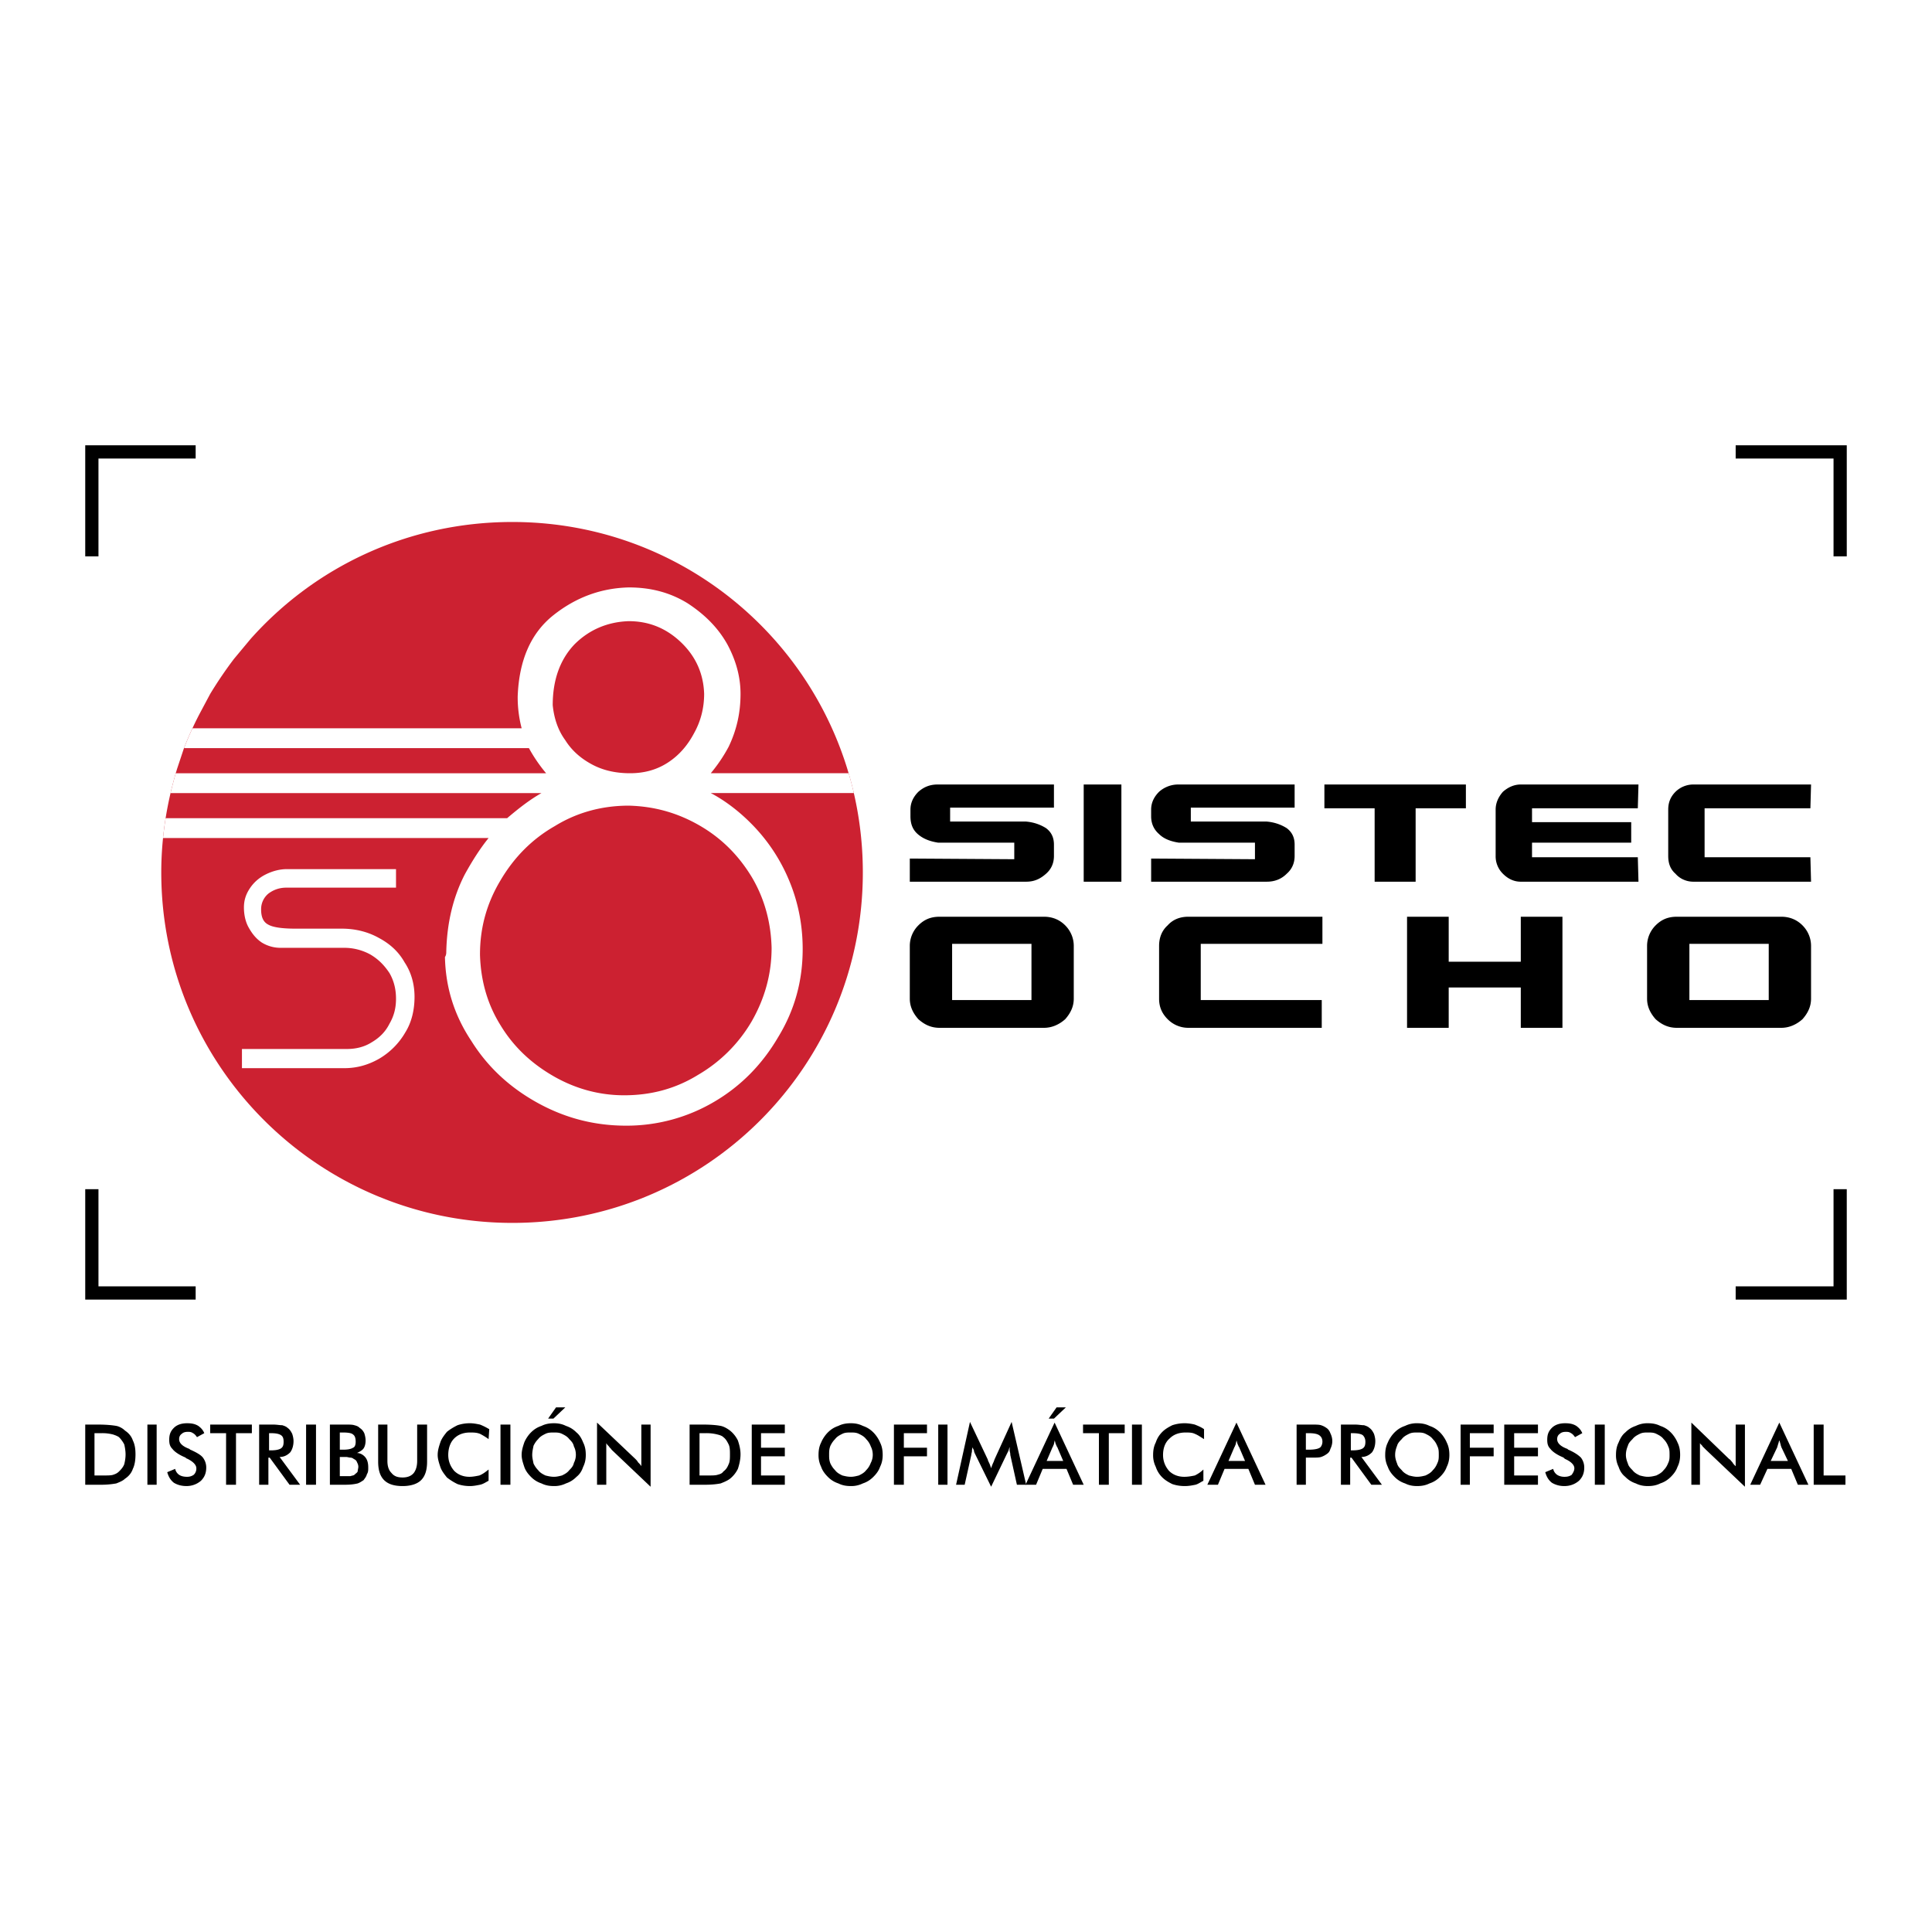 <svg xmlns="http://www.w3.org/2000/svg" width="2500" height="2500" viewBox="0 0 192.756 192.756"><g fill-rule="evenodd" clip-rule="evenodd"><path fill="#fff" d="M0 0h192.756v192.756H0V0z"/><path d="M9.824 118.644v9.697h9.697v1.32H8.504v-11.017h1.32zM19.521 45.745H9.824v9.764h-1.32V44.426h11.017v1.319z"/><path d="M16.09 87.043c0-3.628.594-7.125 1.584-10.357l.659-1.979a33.54 33.54 0 0 1 1.583-3.497l1.055-1.979a40.964 40.964 0 0 1 2.375-3.496l1.649-1.979c6.399-7.191 15.702-11.677 26.125-11.677 19.33 0 34.965 15.636 34.965 34.965 0 19.33-15.635 34.965-34.965 34.965s-35.03-15.636-35.03-34.966z" fill="#cc2131"/><path d="M39.51 88.561H28.559c-.66 0-1.253.198-1.781.594a2.01 2.01 0 0 0-.726 1.583c0 .726.198 1.254.726 1.518.462.264 1.386.396 2.705.396h4.618c1.385 0 2.639.33 3.694.923 1.122.594 1.979 1.386 2.573 2.441.66.989.99 2.177.99 3.431 0 1.253-.264 2.507-.924 3.562a7.236 7.236 0 0 1-2.639 2.639c-1.056.594-2.177.923-3.431.923H24.139v-1.913h10.489c.858 0 1.715-.197 2.441-.659.792-.462 1.386-1.056 1.782-1.848.461-.792.659-1.583.659-2.507s-.198-1.781-.659-2.572c-.528-.792-1.122-1.386-1.913-1.848a5.404 5.404 0 0 0-2.64-.66h-6.333a3.547 3.547 0 0 1-1.847-.528c-.594-.396-.99-.924-1.32-1.518-.33-.593-.461-1.319-.461-1.979 0-.726.197-1.319.593-1.913s.924-1.056 1.583-1.385c.66-.33 1.385-.528 2.111-.528H39.51v1.848zm-23.244-4.949c.068-.666.154-1.326.258-1.979h34.069c1.319-1.121 2.375-1.913 3.431-2.507H17.017c.156-.669.33-1.33.519-1.979h36.95a15.36 15.36 0 0 1-1.715-2.507H18.36c.26-.664.54-1.328.841-1.979h32.845a12.245 12.245 0 0 1-.396-3.167c.132-3.628 1.32-6.333 3.563-8.115 2.243-1.781 4.75-2.705 7.521-2.771 2.243 0 4.156.528 5.872 1.583 1.715 1.122 3.035 2.441 3.958 4.09.924 1.715 1.319 3.364 1.319 4.947 0 1.914-.396 3.629-1.187 5.278a15.423 15.423 0 0 1-1.782 2.639h13.755c.192.652.367 1.312.521 1.979H70.913c1.386.726 2.771 1.781 3.958 2.969a17.594 17.594 0 0 1 3.827 5.673c.923 2.178 1.385 4.486 1.385 6.927 0 3.167-.792 6.07-2.441 8.774-1.583 2.705-3.694 4.882-6.399 6.466a17.187 17.187 0 0 1-8.774 2.375c-3.101 0-6.003-.726-8.774-2.243s-5.014-3.562-6.663-6.201c-1.715-2.573-2.573-5.344-2.639-8.379.132-.198.132-.396.132-.527.066-2.837.66-5.41 1.847-7.719.726-1.319 1.517-2.573 2.375-3.629H16.266v.002zm46.466-21.638c-2.111.066-3.958.857-5.41 2.309-1.451 1.517-2.177 3.562-2.177 6.069.132 1.319.527 2.507 1.253 3.496.66 1.056 1.584 1.848 2.705 2.441 1.122.593 2.375.857 3.761.857 1.385 0 2.639-.33 3.76-1.056s1.979-1.715 2.639-2.969c.66-1.188.99-2.507.99-3.893-.066-2.045-.858-3.76-2.309-5.146-1.451-1.382-3.166-2.108-5.212-2.108zm-14.843 33.25c.066 2.573.726 4.947 2.045 7.059 1.319 2.178 3.101 3.826 5.278 5.08 2.177 1.254 4.552 1.913 7.059 1.913 2.705 0 5.146-.659 7.389-2.045a14.823 14.823 0 0 0 5.344-5.344c1.319-2.309 1.979-4.75 1.979-7.323-.066-2.573-.726-4.948-1.979-7.059-1.319-2.177-3.035-3.893-5.212-5.146-2.177-1.254-4.486-1.913-7.059-1.979-2.639 0-5.146.66-7.389 2.045-2.309 1.319-4.09 3.167-5.41 5.41-1.385 2.309-2.045 4.75-2.045 7.389z" fill="#fff"/><path d="M104.162 91.463H93.739c-.858 0-1.518.264-2.111.858a2.892 2.892 0 0 0-.857 2.045v5.277c0 .792.33 1.451.857 2.045.594.528 1.253.858 2.111.858h10.423c.793 0 1.518-.33 2.111-.858.527-.594.857-1.253.857-2.045v-5.277c0-.792-.33-1.518-.857-2.045-.593-.594-1.318-.858-2.111-.858zm-1.252 8.312h-7.917v-5.607h7.917v5.607zM119.799 99.775h12.072v2.771h-13.326a2.89 2.89 0 0 1-2.045-.858c-.594-.594-.857-1.253-.857-2.045v-5.277c0-.792.264-1.518.857-2.045.527-.594 1.252-.858 2.045-.858h13.393v2.705h-12.139v5.607zM151.729 91.463v4.486h-7.192v-4.486h-4.156v11.084h4.156v-4.025h7.192v4.025h4.156V91.463h-4.156zM177.721 91.463h-10.424c-.857 0-1.518.264-2.111.858a2.897 2.897 0 0 0-.857 2.045v5.277c0 .792.33 1.451.857 2.045.594.528 1.254.858 2.111.858h10.424c.791 0 1.518-.33 2.111-.858.527-.594.857-1.253.857-2.045v-5.277c0-.792-.33-1.518-.857-2.045-.594-.594-1.32-.858-2.111-.858zm-1.254 8.312h-7.916v-5.607h7.916v5.607zM101.193 84.074h-7.586c-.857-.132-1.517-.396-2.045-.857s-.726-1.056-.726-1.781v-.66c0-.66.264-1.253.792-1.781.528-.461 1.122-.726 1.913-.726h11.611v2.309H94.794v1.385h7.522c.857.066 1.516.33 2.045.66.527.396.791.923.791 1.649v1.122c0 .726-.264 1.319-.791 1.781-.594.528-1.188.792-1.98.792h-11.61v-2.309l10.423.066v-1.65h-.001zM111.881 83.546v-5.277h-3.76v9.698h3.76v-4.421zM125.207 84.074h-7.586c-.857-.132-1.518-.396-1.979-.857-.529-.462-.793-1.056-.793-1.781v-.66c0-.66.264-1.253.793-1.781a2.877 2.877 0 0 1 1.912-.726h11.611v2.309h-10.357v1.385h7.521c.857.066 1.516.33 2.045.66.527.396.791.923.791 1.649v1.122c0 .726-.264 1.319-.791 1.781-.529.528-1.188.792-1.98.792H114.85v-2.309l10.357.066v-1.65zM146.252 78.269h-14.117v2.375h5.013v7.323h4.09v-7.323h5.014v-2.375zM152.85 82.029h9.896v2.045h-9.896v1.452h10.555l.066 2.441h-11.742c-.66 0-1.254-.264-1.781-.792a2.433 2.433 0 0 1-.727-1.781v-4.618c0-.66.264-1.253.727-1.781.527-.461 1.121-.726 1.781-.726h11.742l-.066 2.375H152.85v1.385zM173.168 128.341h9.764v-9.697h1.32v11.017h-11.084v-1.32zM182.932 45.745h-9.764v-1.319h11.084v11.083h-1.32v-9.764zM170.068 85.526h10.555l.066 2.441h-11.742c-.66 0-1.32-.264-1.781-.792-.529-.462-.727-1.056-.727-1.781v-4.618c0-.66.197-1.253.727-1.781a2.55 2.55 0 0 1 1.781-.726h11.742l-.066 2.375h-10.555v4.882zM9.427 147.209h.858c.396 0 .792 0 .99-.065.198-.066.396-.133.594-.33.198-.198.396-.396.527-.726.066-.265.132-.594.132-.99 0-.329-.066-.726-.132-.989a2.972 2.972 0 0 0-.527-.726c-.198-.132-.396-.198-.594-.264a4.307 4.307 0 0 0-1.122-.132h-.726v4.222zm-.923.924v-6.003h1.253c.857 0 1.451.065 1.847.132.33.065.66.264.858.462.396.264.659.593.792.989.198.396.264.857.264 1.385s-.066 1.056-.264 1.452c-.132.396-.396.726-.792.989-.198.198-.528.33-.858.462a8.34 8.34 0 0 1-1.583.132H8.504zM14.706 148.133v-6.003h.923v6.003h-.923zM16.685 146.88l.792-.33a.964.964 0 0 0 .396.594c.198.132.462.197.792.197.264 0 .462-.065.66-.197a.847.847 0 0 0 .264-.66c0-.33-.33-.66-.858-.924-.132-.065-.198-.065-.198-.132-.66-.264-1.122-.594-1.319-.857-.264-.264-.33-.528-.33-.924 0-.527.132-.857.462-1.188.33-.329.792-.462 1.319-.462.462 0 .792.066 1.121.265.264.197.462.396.594.726l-.726.396c-.132-.198-.264-.33-.396-.396-.198-.133-.33-.133-.528-.133-.264 0-.462.066-.594.198-.198.132-.264.33-.264.528 0 .396.33.726 1.056.989 0 .065.066.065.066.065.594.265 1.055.528 1.253.792.198.265.33.594.33.99 0 .593-.198.989-.528 1.319a2.176 2.176 0 0 1-1.451.527c-.528 0-.923-.132-1.253-.33-.331-.262-.529-.592-.66-1.053zM23.545 142.987v5.146h-.989v-5.146h-1.584v-.857h4.157v.857h-1.584zM26.844 144.702h.198c.461 0 .792-.066.99-.197.198-.133.264-.33.264-.66s-.066-.528-.264-.66-.528-.197-.99-.197h-.198v1.714zm-.066.726v2.705h-.923v-6.003h1.385c.396 0 .66.065.924.065.198.066.396.132.527.264.198.132.33.33.462.594.066.198.132.462.132.726 0 .462-.132.857-.33 1.122-.264.264-.594.462-1.056.462l2.045 2.771h-1.056l-1.979-2.705h-.131v-.001zM30.539 148.133v-6.003h.989v6.003h-.989zM33.903 144.636h.33c.462 0 .792-.065.989-.197.198-.066.264-.33.264-.594 0-.33-.066-.594-.264-.726-.132-.132-.461-.198-.989-.198h-.33v1.715zm0 2.639h1.056c.198-.066.33-.066.396-.132.132-.133.264-.198.33-.33 0-.132.066-.33.066-.462 0-.198-.066-.33-.132-.462-.066-.197-.198-.264-.33-.33-.066-.065-.198-.132-.33-.132s-.264-.065-.462-.065H33.903v1.913zm-.989.858v-6.003h1.517c.462 0 .726 0 .923.065.264.066.396.132.528.264.198.132.33.265.461.528.066.197.132.462.132.726 0 .329-.066.594-.198.792-.132.197-.396.329-.66.461.33 0 .66.198.858.462.198.265.264.594.264.99 0 .264 0 .462-.132.659-.066.264-.198.396-.33.594-.198.132-.396.264-.594.33-.264.065-.66.132-1.253.132h-1.516zM37.729 142.13h.923v3.628c0 .527.132.924.396 1.188.264.33.594.462 1.122.462.462 0 .857-.132 1.121-.462.198-.264.33-.66.33-1.188v-3.628h.99v3.693c0 .858-.198 1.452-.594 1.848-.396.396-1.055.594-1.847.594-.858 0-1.451-.198-1.848-.594-.396-.396-.593-.989-.593-1.848v-3.693zM48.747 143.581a6.025 6.025 0 0 0-.858-.528c-.33-.132-.66-.132-.99-.132-.659 0-1.187.198-1.583.594-.396.396-.594.99-.594 1.649 0 .594.198 1.121.594 1.583.396.396.924.594 1.518.594.33 0 .66-.065.989-.132.33-.132.594-.329.924-.594v1.122c-.264.132-.528.329-.858.396-.33.066-.66.132-.99.132-.461 0-.857-.065-1.253-.198a5.696 5.696 0 0 1-1.056-.659c-.264-.33-.528-.66-.66-1.056-.131-.396-.263-.792-.263-1.188 0-.462.132-.857.263-1.253.132-.396.396-.727.66-1.057.33-.264.66-.461 1.056-.659a3.84 3.84 0 0 1 1.253-.198c.33 0 .66.066.99.133.33.132.594.264.924.461l-.066.99zM49.934 148.133v-6.003h.989v6.003h-.989zM57.455 145.164c0-.33-.066-.594-.198-.857-.066-.33-.264-.528-.462-.726-.198-.265-.461-.396-.726-.528s-.528-.132-.792-.132c-.33 0-.594 0-.858.132s-.528.264-.726.528c-.198.197-.33.396-.461.659-.066.33-.132.594-.132.924 0 .264.066.528.132.857.132.264.264.462.461.66.198.264.462.396.726.527.264.066.528.132.858.132.264 0 .527-.065.792-.132.264-.132.528-.264.726-.527.198-.198.396-.396.462-.726a1.75 1.75 0 0 0 .198-.791zm.989 0c0 .396-.066.792-.264 1.188-.132.396-.33.726-.66.989-.33.33-.66.528-1.055.66a2.589 2.589 0 0 1-1.188.264c-.462 0-.858-.065-1.253-.264a2.584 2.584 0 0 1-1.056-.66c-.264-.264-.528-.594-.66-.989s-.264-.792-.264-1.188c0-.462.132-.857.264-1.253.132-.33.396-.727.66-.99.33-.33.66-.527 1.056-.659.396-.198.792-.265 1.253-.265.396 0 .792.066 1.188.265.396.132.726.329 1.055.659.33.264.528.66.66.99.198.396.264.791.264 1.253zm-3.76-3.628l.792-1.122h.923l-1.187 1.122h-.528zM59.566 148.133v-6.201l3.826 3.628c.066.066.198.198.264.33.132.132.264.264.33.396v-4.155h.924v6.201l-3.893-3.695c-.065-.131-.198-.197-.264-.329-.132-.132-.198-.198-.264-.33v4.156h-.923v-.001zM69.792 147.209h.792c.461 0 .791 0 .989-.065.264-.066.462-.133.594-.33.264-.198.396-.396.528-.726.132-.265.132-.594.132-.99 0-.329 0-.726-.132-.989-.132-.264-.264-.527-.528-.726-.132-.132-.33-.198-.594-.264a4.307 4.307 0 0 0-1.122-.132h-.66v4.222h.001zm-.99.924v-6.003h1.319c.858 0 1.452.065 1.781.132.33.065.66.264.924.462.33.264.594.593.792.989.132.396.264.857.264 1.385s-.132 1.056-.264 1.452a2.909 2.909 0 0 1-.792.989c-.264.198-.594.33-.924.462-.33.065-.857.132-1.517.132h-1.583zM75.003 148.133v-6.003h3.299v.857h-2.375v1.451h2.375v.858h-2.375v1.913h2.375v.924h-3.299zM87.076 145.164c0-.33-.066-.594-.198-.857a1.966 1.966 0 0 0-.462-.726c-.198-.265-.461-.396-.726-.528s-.528-.132-.792-.132c-.33 0-.594 0-.857.132-.264.132-.528.264-.726.528-.198.197-.33.396-.462.659-.132.33-.132.594-.132.924 0 .264 0 .528.132.857.132.264.264.462.462.66.197.264.461.396.726.527.264.066.527.132.857.132.264 0 .527-.065.792-.132.264-.132.528-.264.726-.527.198-.198.33-.396.462-.726a1.75 1.75 0 0 0 .198-.791zm.99 0c0 .396-.066.792-.264 1.188-.132.396-.396.726-.66.989-.33.33-.66.528-1.056.66a2.589 2.589 0 0 1-1.188.264c-.462 0-.857-.065-1.253-.264a2.584 2.584 0 0 1-1.056-.66c-.264-.264-.528-.594-.66-.989a2.589 2.589 0 0 1-.264-1.188c0-.462.065-.857.264-1.253.132-.33.396-.727.66-.99.33-.33.66-.527 1.056-.659.396-.198.792-.265 1.253-.265.396 0 .792.066 1.188.265.396.132.726.329 1.056.659.264.264.527.66.66.99.198.396.264.791.264 1.253zM89.187 148.133v-6.003h3.299v.857h-2.309v1.451h2.309v.858h-2.309v2.837h-.99zM93.607 148.133v-6.003h.924v6.003h-.924zM100.799 145.164c0-.066 0-.198-.066-.396v-.396c-.066.133-.066.264-.133.396l-.197.396-1.518 3.167-1.584-3.233c-.064-.132-.131-.264-.131-.396-.066-.132-.133-.264-.133-.33 0 .066-.065.198-.065.396 0 .132-.066.264-.066.396l-.66 2.969h-.858l1.386-6.268 1.781 3.761c0 .066.066.197.133.33.064.132.131.329.197.527.066-.198.133-.396.264-.66 0-.065.066-.131.066-.197l1.715-3.761 1.451 6.268h-.924l-.658-2.969z"/><path d="M104.426 145.758h1.65l-.594-1.386c-.066-.065-.066-.132-.133-.264-.064-.132-.064-.264-.131-.396 0 .132-.066.264-.066.396-.066.066-.066.198-.133.264l-.593 1.386zm2.64 2.375l-.66-1.583h-2.375l-.66 1.583h-1.055l2.902-6.201 2.902 6.201h-1.054zm-2.441-6.597l.791-1.122h.924l-1.188 1.122h-.527zM110.627 142.987v5.146h-.988v-5.146h-1.584v-.857h4.156v.857h-1.584zM112.938 148.133v-6.003h.988v6.003h-.988zM120.127 143.581c-.328-.198-.594-.396-.922-.528-.266-.132-.594-.132-.924-.132-.66 0-1.188.198-1.584.594-.461.396-.66.99-.66 1.649 0 .594.199 1.121.594 1.583.396.396.924.594 1.518.594.396 0 .727-.065 1.057-.132a3.31 3.31 0 0 0 .857-.594v1.122c-.264.132-.529.329-.793.396-.33.066-.658.132-1.055.132-.463 0-.857-.065-1.254-.198-.396-.197-.725-.396-.99-.659a2.59 2.59 0 0 1-.658-1.056 2.579 2.579 0 0 1-.266-1.188c0-.462.066-.857.266-1.253.131-.396.33-.727.658-1.057.266-.264.594-.461.99-.659a3.838 3.838 0 0 1 1.254-.198c.33 0 .725.066.99.133.328.132.658.264.922.461v.99zM122.568 145.758h1.65l-.594-1.386c-.066-.065-.066-.132-.133-.264s-.066-.264-.131-.396c0 .132-.066.264-.066.396-.066.066-.066.198-.133.264l-.593 1.386zm2.639 2.375l-.658-1.583h-2.375l-.66 1.583h-1.057l2.904-6.201 2.902 6.201h-1.056zM130.287 144.636h.264c.527 0 .924-.065 1.121-.197.133-.066.266-.33.266-.594 0-.33-.133-.528-.33-.66-.199-.132-.529-.197-1.057-.197h-.264v1.648zm0 .792v2.705h-.924v-6.003h1.451c.463 0 .793 0 .99.065.197.066.33.132.527.264.199.132.33.33.396.528.131.264.197.527.197.791s-.066.528-.197.792c-.066.264-.197.396-.396.527-.197.133-.33.198-.527.265-.197.065-.527.065-.99.065h-.527v.001zM134.773 144.702h.133c.527 0 .857-.066 1.055-.197.197-.133.264-.33.264-.66s-.131-.528-.264-.66c-.197-.132-.527-.197-1.055-.197h-.133v1.714zm-.066.726v2.705h-.924v-6.003h1.387c.395 0 .658.065.924.065.197.066.395.132.527.264.197.132.33.33.461.594.066.198.133.462.133.726 0 .462-.133.857-.33 1.122-.264.264-.594.462-1.057.462l2.047 2.771h-1.057l-1.979-2.705h-.132v-.001zM143.547 145.164c0-.33 0-.594-.131-.857-.133-.33-.264-.528-.463-.726-.197-.265-.461-.396-.725-.528s-.527-.132-.857-.132c-.264 0-.527 0-.793.132-.264.132-.527.264-.725.528-.197.197-.396.396-.463.659-.131.33-.197.594-.197.924 0 .264.066.528.197.857.066.264.266.462.463.66.197.264.461.396.725.527.266.066.529.132.793.132.33 0 .594-.065.857-.132.264-.132.527-.264.725-.527.199-.198.33-.396.463-.726.131-.263.131-.527.131-.791zm1.057 0c0 .396-.066.792-.264 1.188-.133.396-.396.726-.66.989-.33.33-.66.528-1.055.66-.396.198-.793.264-1.254.264-.396 0-.793-.065-1.188-.264a2.587 2.587 0 0 1-1.057-.66c-.264-.264-.527-.594-.66-.989a2.601 2.601 0 0 1-.264-1.188c0-.462.066-.857.264-1.253.133-.33.396-.727.66-.99.33-.33.66-.527 1.057-.659a2.585 2.585 0 0 1 1.188-.265c.461 0 .857.066 1.254.265.395.132.725.329 1.055.659.264.264.527.66.66.99.197.396.264.791.264 1.253zM145.725 148.133v-6.003h3.298v.857h-2.375v1.451h2.375v.858h-2.375v2.837h-.923zM150.078 148.133v-6.003h3.365v.857h-2.375v1.451h2.375v.858h-2.375v1.913h2.375v.924h-3.365zM154.17 146.88l.791-.33a.96.96 0 0 0 .396.594c.197.132.461.197.725.197.33 0 .527-.065.727-.197.131-.198.264-.396.264-.66 0-.33-.33-.66-.924-.924-.066-.065-.133-.065-.133-.132-.658-.264-1.121-.594-1.318-.857-.264-.264-.33-.528-.33-.924 0-.527.131-.857.461-1.188.33-.329.793-.462 1.32-.462.461 0 .791.066 1.121.265.264.197.461.396.594.726l-.725.396c-.133-.198-.266-.33-.396-.396-.199-.133-.33-.133-.527-.133-.264 0-.463.066-.594.198-.199.132-.264.33-.264.528 0 .396.328.726 1.055.989 0 .065.066.065.066.065.594.265.988.528 1.252.792.199.265.33.594.33.99 0 .593-.197.989-.527 1.319a2.174 2.174 0 0 1-1.451.527 2.35 2.35 0 0 1-1.254-.33c-.331-.262-.528-.592-.659-1.053zM159.117 148.133v-6.003h.99v6.003h-.99zM166.572 145.164c0-.33 0-.594-.133-.857a1.965 1.965 0 0 0-.461-.726c-.199-.265-.463-.396-.727-.528s-.527-.132-.857-.132c-.264 0-.527 0-.791.132s-.527.264-.727.528c-.197.197-.396.396-.461.659-.133.33-.199.594-.199.924 0 .264.066.528.199.857.064.264.264.462.461.66.199.264.463.396.727.527.264.066.527.132.791.132.33 0 .594-.065.857-.132.264-.132.527-.264.727-.527.197-.198.33-.396.461-.726.133-.263.133-.527.133-.791zm1.055 0c0 .396-.066.792-.264 1.188-.133.396-.396.726-.66.989-.33.33-.658.528-1.055.66-.396.198-.791.264-1.254.264-.396 0-.791-.065-1.188-.264a2.568 2.568 0 0 1-1.055-.66c-.33-.264-.529-.594-.66-.989a2.576 2.576 0 0 1-.264-1.188c0-.462.064-.857.264-1.253.131-.33.33-.727.66-.99.328-.33.658-.527 1.055-.659a2.587 2.587 0 0 1 1.188-.265c.463 0 .857.066 1.254.265.396.132.725.329 1.055.659.264.264.527.66.66.99.198.396.264.791.264 1.253zM168.748 148.133v-6.201l3.762 3.628c.131.066.197.198.33.33.064.132.197.264.328.396v-4.155h.924v6.201l-3.893-3.695-.328-.329c-.066-.132-.199-.198-.266-.33v4.156h-.857v-.001zM176.666 145.758h1.715l-.66-1.386c0-.065-.066-.132-.066-.264-.064-.132-.064-.264-.131-.396-.066.132-.066.264-.133.396 0 .066-.066.198-.066.264l-.659 1.386zm2.705 2.375l-.66-1.583h-2.375l-.727 1.583h-.988l2.902-6.201 2.902 6.201h-1.054zM180.953 148.133v-6.003h.99v5.079h2.178v.924h-3.168z"/></g></svg>